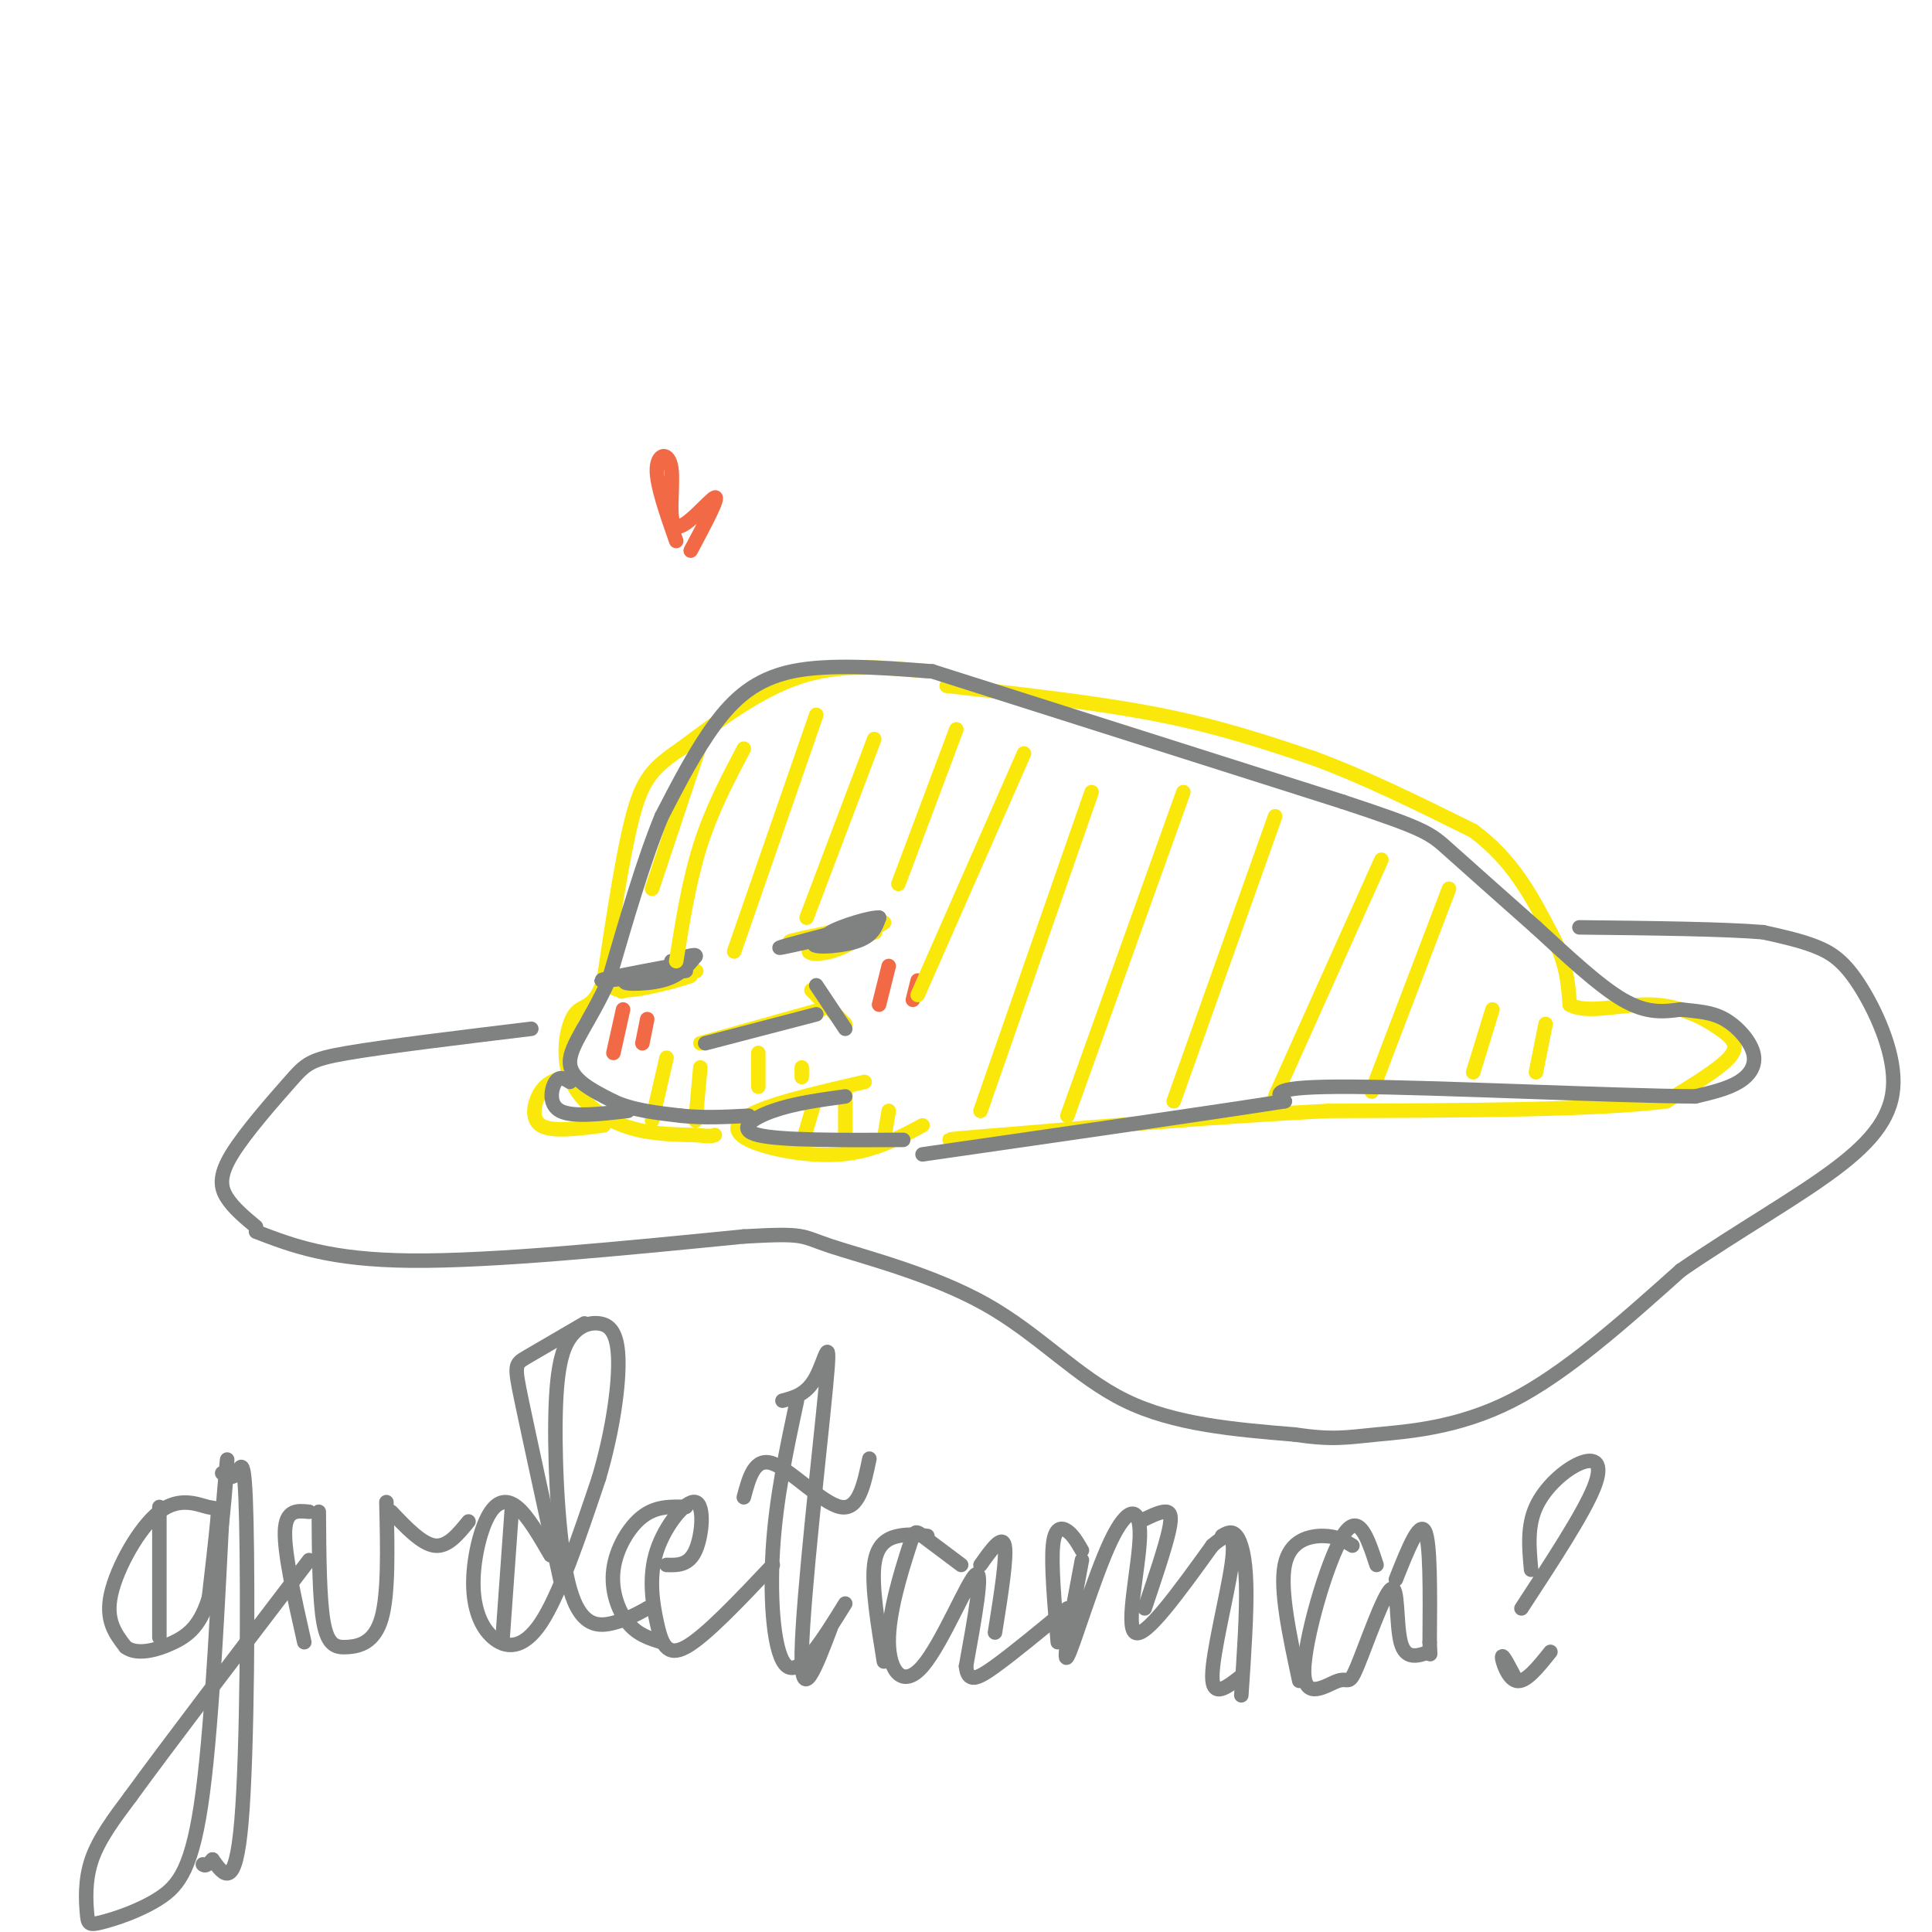 <svg viewBox='0 0 400 400' version='1.1' xmlns='http://www.w3.org/2000/svg' xmlns:xlink='http://www.w3.org/1999/xlink'><g fill='none' stroke='rgb(250,232,11)' stroke-width='3' stroke-linecap='round' stroke-linejoin='round'><path d='M192,139c-8.750,-0.833 -17.500,-1.667 -26,1c-8.500,2.667 -16.750,8.833 -25,15'/><path d='M141,155c-5.844,3.933 -7.956,6.267 -10,14c-2.044,7.733 -4.022,20.867 -6,34'/><path d='M125,203c-2.099,6.211 -4.346,4.737 -6,7c-1.654,2.263 -2.715,8.263 -1,13c1.715,4.737 6.204,8.211 11,10c4.796,1.789 9.898,1.895 15,2'/><path d='M144,235c3.167,0.333 3.583,0.167 4,0'/><path d='M179,224c-8.607,1.982 -17.214,3.964 -22,6c-4.786,2.036 -5.750,4.125 -2,6c3.750,1.875 12.214,3.536 19,3c6.786,-0.536 11.893,-3.268 17,-6'/><path d='M117,223c-1.822,0.489 -3.644,0.978 -5,3c-1.356,2.022 -2.244,5.578 0,7c2.244,1.422 7.622,0.711 13,0'/><path d='M133,202c6.100,-0.414 12.200,-0.827 11,-1c-1.200,-0.173 -9.700,-0.104 -14,1c-4.300,1.104 -4.400,3.244 0,3c4.400,-0.244 13.300,-2.874 13,-3c-0.300,-0.126 -9.800,2.250 -13,3c-3.200,0.750 -0.100,-0.125 3,-1'/><path d='M133,204c0.833,-0.167 1.417,-0.083 2,0'/><path d='M177,192c-7.789,1.568 -15.579,3.136 -13,3c2.579,-0.136 15.526,-1.974 17,-2c1.474,-0.026 -8.526,1.762 -12,3c-3.474,1.238 -0.421,1.925 3,1c3.421,-0.925 7.211,-3.463 11,-6'/><path d='M183,191c-0.500,-0.333 -7.250,1.833 -14,4'/><path d='M145,216c0.000,0.000 25.000,-7.000 25,-7'/><path d='M168,205c0.000,0.000 7.000,7.000 7,7'/><path d='M196,142c15.667,1.750 31.333,3.500 44,6c12.667,2.500 22.333,5.750 32,9'/><path d='M272,157c10.833,4.000 21.917,9.500 33,15'/><path d='M305,172c8.167,6.000 12.083,13.500 16,21'/><path d='M321,193c3.333,6.000 3.667,10.500 4,15'/><path d='M325,208c3.694,2.085 10.928,-0.204 17,0c6.072,0.204 10.981,2.901 14,5c3.019,2.099 4.148,3.600 2,6c-2.148,2.400 -7.574,5.700 -13,9'/><path d='M345,228c-13.833,1.833 -41.917,1.917 -70,2'/><path d='M275,230c-23.000,1.167 -45.500,3.083 -68,5'/><path d='M207,235c-12.833,1.000 -10.917,1.000 -9,1'/></g>
<g fill='none' stroke='rgb(128,130,130)' stroke-width='3' stroke-linecap='round' stroke-linejoin='round'><path d='M139,200c-8.250,1.547 -16.501,3.094 -14,3c2.501,-0.094 15.753,-1.829 17,-2c1.247,-0.171 -9.510,1.223 -12,2c-2.490,0.777 3.289,0.936 7,0c3.711,-0.936 5.356,-2.968 7,-5'/><path d='M144,198c0.333,-0.667 -2.333,0.167 -5,1'/><path d='M176,193c-8.488,1.947 -16.976,3.895 -14,3c2.976,-0.895 17.416,-4.632 19,-5c1.584,-0.368 -9.689,2.632 -12,4c-2.311,1.368 4.340,1.105 8,0c3.660,-1.105 4.330,-3.053 5,-5'/><path d='M182,190c-1.578,-0.200 -8.022,1.800 -10,3c-1.978,1.200 0.511,1.600 3,2'/><path d='M146,216c0.000,0.000 23.000,-6.000 23,-6'/><path d='M169,204c0.000,0.000 6.000,9.000 6,9'/></g>
<g fill='none' stroke='rgb(242,105,70)' stroke-width='3' stroke-linecap='round' stroke-linejoin='round'><path d='M129,209c0.000,0.000 -2.000,9.000 -2,9'/><path d='M134,211c0.000,0.000 -1.000,5.000 -1,5'/><path d='M184,200c0.000,0.000 -2.000,8.000 -2,8'/><path d='M190,203c0.000,0.000 -1.000,4.000 -1,4'/><path d='M140,112c-2.072,-5.911 -4.144,-11.821 -4,-15c0.144,-3.179 2.502,-3.625 3,0c0.498,3.625 -0.866,11.322 1,12c1.866,0.678 6.962,-5.663 8,-6c1.038,-0.337 -1.981,5.332 -5,11'/></g>
<g fill='none' stroke='rgb(250,232,11)' stroke-width='3' stroke-linecap='round' stroke-linejoin='round'><path d='M145,154c0.000,0.000 -10.000,30.000 -10,30'/><path d='M154,155c-3.333,6.333 -6.667,12.667 -9,20c-2.333,7.333 -3.667,15.667 -5,24'/><path d='M169,148c0.000,0.000 -17.000,49.000 -17,49'/><path d='M181,153c0.000,0.000 -14.000,37.000 -14,37'/><path d='M198,151c0.000,0.000 -12.000,32.000 -12,32'/><path d='M212,156c0.000,0.000 -22.000,50.000 -22,50'/><path d='M226,164c0.000,0.000 -23.000,66.000 -23,66'/><path d='M245,164c0.000,0.000 -24.000,67.000 -24,67'/><path d='M264,169c0.000,0.000 -21.000,59.000 -21,59'/><path d='M286,178c0.000,0.000 -22.000,49.000 -22,49'/><path d='M300,184c0.000,0.000 -16.000,42.000 -16,42'/><path d='M309,209c0.000,0.000 -4.000,13.000 -4,13'/><path d='M320,212c0.000,0.000 -2.000,10.000 -2,10'/><path d='M169,227c0.000,0.000 -3.000,10.000 -3,10'/><path d='M175,225c0.000,0.000 0.000,10.000 0,10'/><path d='M184,230c0.000,0.000 -1.000,6.000 -1,6'/><path d='M138,219c0.000,0.000 -3.000,13.000 -3,13'/><path d='M145,221c0.000,0.000 -1.000,11.000 -1,11'/><path d='M157,218c0.000,0.000 0.000,7.000 0,7'/><path d='M166,221c0.000,0.000 0.000,2.000 0,2'/></g>
<g fill='none' stroke='rgb(128,130,130)' stroke-width='3' stroke-linecap='round' stroke-linejoin='round'><path d='M110,213c-15.048,1.826 -30.096,3.652 -38,5c-7.904,1.348 -8.665,2.217 -12,6c-3.335,3.783 -9.244,10.480 -12,15c-2.756,4.520 -2.359,6.863 -1,9c1.359,2.137 3.679,4.069 6,6'/><path d='M53,255c7.583,2.917 15.167,5.833 32,6c16.833,0.167 42.917,-2.417 69,-5'/><path d='M154,256c13.163,-0.751 11.569,-0.129 18,2c6.431,2.129 20.885,5.766 32,12c11.115,6.234 18.890,15.067 29,20c10.110,4.933 22.555,5.967 35,7'/><path d='M268,297c8.012,1.179 10.542,0.625 17,0c6.458,-0.625 16.845,-1.321 28,-7c11.155,-5.679 23.077,-16.339 35,-27'/><path d='M348,263c11.850,-8.134 23.974,-14.970 32,-21c8.026,-6.030 11.956,-11.256 12,-18c0.044,-6.744 -3.796,-15.008 -7,-20c-3.204,-4.992 -5.773,-6.712 -9,-8c-3.227,-1.288 -7.114,-2.144 -11,-3'/><path d='M365,193c-8.167,-0.667 -23.083,-0.833 -38,-1'/><path d='M193,139c-10.711,-0.800 -21.422,-1.600 -29,0c-7.578,1.600 -12.022,5.600 -16,11c-3.978,5.400 -7.489,12.200 -11,19'/><path d='M137,169c-3.667,8.833 -7.333,21.417 -11,34'/><path d='M126,203c-3.889,8.711 -8.111,13.489 -8,17c0.111,3.511 4.556,5.756 9,8'/><path d='M127,228c3.833,1.833 8.917,2.417 14,3'/><path d='M141,231c4.667,0.500 9.333,0.250 14,0'/><path d='M175,227c-5.333,0.733 -10.667,1.467 -15,3c-4.333,1.533 -7.667,3.867 -3,5c4.667,1.133 17.333,1.067 30,1'/><path d='M118,224c-1.067,-0.667 -2.133,-1.333 -3,0c-0.867,1.333 -1.533,4.667 1,6c2.533,1.333 8.267,0.667 14,0'/><path d='M193,139c0.000,0.000 85.000,27.000 85,27'/><path d='M278,166c17.311,5.711 18.089,6.489 22,10c3.911,3.511 10.956,9.756 18,16'/><path d='M318,192c6.267,5.733 12.933,12.067 18,15c5.067,2.933 8.533,2.467 12,2'/><path d='M348,209c3.512,0.424 6.292,0.485 9,2c2.708,1.515 5.344,4.485 6,7c0.656,2.515 -0.670,4.576 -3,6c-2.330,1.424 -5.665,2.212 -9,3'/><path d='M351,227c-16.556,-0.111 -53.444,-1.889 -71,-2c-17.556,-0.111 -15.778,1.444 -14,3'/><path d='M266,228c-14.833,2.333 -44.917,6.667 -75,11'/><path d='M43,333c0.853,-7.356 1.707,-14.711 2,-18c0.293,-3.289 0.027,-2.510 -2,-3c-2.027,-0.490 -5.815,-2.247 -10,1c-4.185,3.247 -8.767,11.499 -10,17c-1.233,5.501 0.884,8.250 3,11'/><path d='M26,341c2.295,1.769 6.533,0.691 10,-1c3.467,-1.691 6.164,-3.994 8,-12c1.836,-8.006 2.810,-21.716 3,-25c0.190,-3.284 -0.405,3.858 -1,11'/><path d='M46,314c-0.697,13.357 -1.940,41.250 -4,57c-2.060,15.750 -4.936,19.356 -9,22c-4.064,2.644 -9.316,4.327 -12,5c-2.684,0.673 -2.799,0.335 -3,-2c-0.201,-2.335 -0.486,-6.667 1,-11c1.486,-4.333 4.743,-8.666 8,-13'/><path d='M27,372c7.500,-10.333 22.250,-29.667 37,-49'/><path d='M66,313c0.060,9.119 0.119,18.238 1,23c0.881,4.762 2.583,5.167 5,5c2.417,-0.167 5.548,-0.905 7,-6c1.452,-5.095 1.226,-14.548 1,-24'/><path d='M81,313c3.167,3.333 6.333,6.667 9,7c2.667,0.333 4.833,-2.333 7,-5'/><path d='M114,322c-2.386,-4.111 -4.773,-8.222 -7,-10c-2.227,-1.778 -4.296,-1.222 -6,2c-1.704,3.222 -3.044,9.111 -3,14c0.044,4.889 1.474,8.778 4,11c2.526,2.222 6.150,2.778 10,-3c3.850,-5.778 7.925,-17.889 12,-30'/><path d='M124,306c2.922,-9.865 4.226,-19.529 4,-25c-0.226,-5.471 -1.984,-6.749 -4,-7c-2.016,-0.251 -4.292,0.527 -6,3c-1.708,2.473 -2.850,6.642 -3,17c-0.150,10.358 0.690,26.904 3,35c2.310,8.096 6.088,7.742 9,7c2.912,-0.742 4.956,-1.871 7,-3'/><path d='M134,333c1.167,-0.500 0.583,-0.250 0,0'/><path d='M138,324c2.298,0.064 4.597,0.128 6,-3c1.403,-3.128 1.912,-9.449 0,-10c-1.912,-0.551 -6.244,4.667 -8,10c-1.756,5.333 -0.934,10.782 0,15c0.934,4.218 1.981,7.205 6,5c4.019,-2.205 11.009,-9.603 18,-17'/><path d='M162,290c2.548,-0.673 5.095,-1.345 7,-5c1.905,-3.655 3.167,-10.292 2,2c-1.167,12.292 -4.762,43.512 -5,55c-0.238,11.488 2.881,3.244 6,-5'/><path d='M165,290c-2.178,10.133 -4.356,20.267 -5,31c-0.644,10.733 0.244,22.067 3,24c2.756,1.933 7.378,-5.533 12,-13'/><path d='M154,310c1.111,-4.178 2.222,-8.356 6,-7c3.778,1.356 10.222,8.244 14,9c3.778,0.756 4.889,-4.622 6,-10'/><path d='M199,324c-3.195,-2.388 -6.391,-4.777 -8,-6c-1.609,-1.223 -1.633,-1.281 -3,3c-1.367,4.281 -4.078,12.900 -4,19c0.078,6.100 2.944,9.681 7,5c4.056,-4.681 9.302,-17.623 11,-19c1.698,-1.377 -0.151,8.812 -2,19'/><path d='M200,345c0.356,3.489 2.244,2.711 6,0c3.756,-2.711 9.378,-7.356 15,-12'/><path d='M224,323c-2.072,10.952 -4.144,21.904 -3,20c1.144,-1.904 5.502,-16.665 9,-24c3.498,-7.335 6.134,-7.244 6,-1c-0.134,6.244 -3.038,18.641 -1,20c2.038,1.359 9.019,-8.321 16,-18'/><path d='M251,320c3.690,-3.250 4.917,-2.375 4,4c-0.917,6.375 -3.976,18.250 -4,23c-0.024,4.750 2.988,2.375 6,0'/><path d='M285,324c-1.858,-5.663 -3.716,-11.325 -7,-6c-3.284,5.325 -7.995,21.639 -8,28c-0.005,6.361 4.695,2.771 7,2c2.305,-0.771 2.216,1.278 4,-3c1.784,-4.278 5.442,-14.883 7,-16c1.558,-1.117 1.017,7.252 2,11c0.983,3.748 3.492,2.874 6,2'/><path d='M33,312c0.000,0.000 0.000,27.000 0,27'/><path d='M46,305c1.048,0.667 2.095,1.333 3,0c0.905,-1.333 1.667,-4.667 2,10c0.333,14.667 0.238,47.333 -1,62c-1.238,14.667 -3.619,11.333 -6,8'/><path d='M44,385c-1.333,1.500 -1.667,1.250 -2,1'/><path d='M64,313c-2.417,-0.250 -4.833,-0.500 -5,4c-0.167,4.500 1.917,13.750 4,23'/><path d='M106,312c0.000,0.000 -2.000,28.000 -2,28'/><path d='M121,274c-4.778,2.778 -9.556,5.556 -12,7c-2.444,1.444 -2.556,1.556 -1,9c1.556,7.444 4.778,22.222 8,37'/><path d='M142,312c-3.077,-0.095 -6.155,-0.190 -9,2c-2.845,2.190 -5.458,6.667 -6,11c-0.542,4.333 0.988,8.524 3,11c2.012,2.476 4.506,3.238 7,4'/><path d='M192,318c-1.933,-0.222 -3.867,-0.444 -6,0c-2.133,0.444 -4.467,1.556 -5,6c-0.533,4.444 0.733,12.222 2,20'/><path d='M203,324c2.250,-3.167 4.500,-6.333 5,-4c0.500,2.333 -0.750,10.167 -2,18'/><path d='M224,321c-0.911,-1.578 -1.822,-3.156 -3,-4c-1.178,-0.844 -2.622,-0.956 -3,3c-0.378,3.956 0.311,11.978 1,20'/><path d='M236,315c1.889,-0.933 3.778,-1.867 5,-2c1.222,-0.133 1.778,0.533 1,4c-0.778,3.467 -2.889,9.733 -5,16'/><path d='M253,318c1.022,-0.600 2.044,-1.200 3,0c0.956,1.200 1.844,4.200 2,10c0.156,5.800 -0.422,14.400 -1,23'/><path d='M280,320c-1.578,-0.978 -3.156,-1.956 -6,-2c-2.844,-0.044 -6.956,0.844 -8,6c-1.044,5.156 0.978,14.578 3,24'/><path d='M289,327c2.417,-6.083 4.833,-12.167 6,-10c1.167,2.167 1.083,12.583 1,23'/><path d='M296,340c0.167,4.000 0.083,2.500 0,1'/><path d='M317,325c-0.417,-4.476 -0.833,-8.952 1,-13c1.833,-4.048 5.917,-7.667 9,-9c3.083,-1.333 5.167,-0.381 3,5c-2.167,5.381 -8.583,15.190 -15,25'/><path d='M314,348c-1.444,-2.800 -2.889,-5.600 -3,-5c-0.111,0.600 1.111,4.600 3,5c1.889,0.400 4.444,-2.800 7,-6'/></g>
</svg>